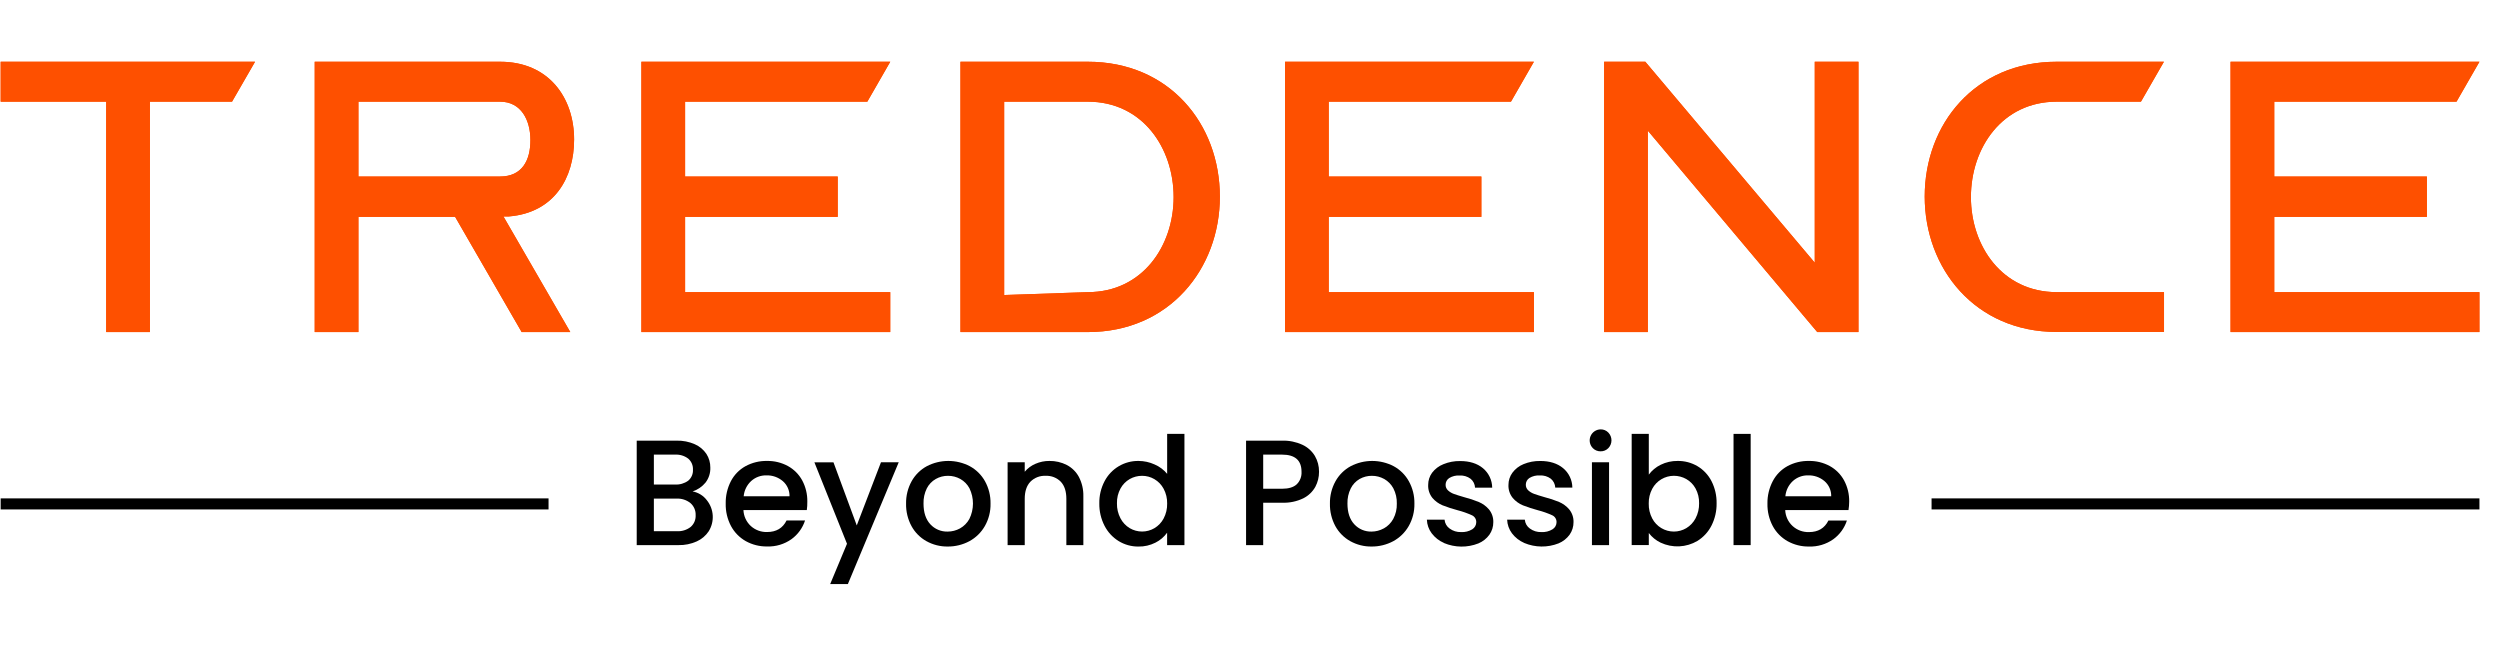 <svg width="1131" height="304" viewBox="0 0 1131 304" fill="none" xmlns="http://www.w3.org/2000/svg">
<path d="M492.14 27.93H434.51V150.23H492.14C529.04 150.23 551.87 121.51 551.87 88.98C551.87 56.08 529 27.93 492.14 27.93ZM492.14 132.16L454.29 133.47V46H492.14C516.87 46 530.94 66.92 530.94 89.17C530.94 111.24 516.87 132.16 492.14 132.16Z" fill="#FE5000"/>
<path d="M0.3 46H48.04V150.23H67.82V46H104.97L115.37 27.95V27.93H0.3V46Z" fill="#FE5000"/>
<path d="M1028.88 98.11H1097.93V79.85H1028.88V46H1111.32L1121.7 27.93H1009.1V150.23H1121.7V132.22V132.16H1028.88V98.11Z" fill="#FE5000"/>
<path d="M230.25 97.92C250.79 96.21 259.73 80.42 259.73 63.12C259.73 44.29 248.32 27.93 226.25 27.93H142.37V150.23H162.15V98.11H205.9L236 150.23H258L227.75 97.92H230.23H230.25ZM226.25 79.85H162.15V46H226.25C235.76 46 239.95 54.37 239.95 63.31C240 72.63 236.14 79.85 226.25 79.85Z" fill="#FE5000"/>
<path d="M891.651 89.17C891.651 66.92 905.73 46 930.45 46H968.561L978.96 27.93H930.45C893.55 27.93 870.73 56.08 870.73 88.93C870.73 121.46 893.55 150.18 930.45 150.18H979V132.16H930.49C905.73 132.16 891.651 111.24 891.651 89.17Z" fill="#FE5000"/>
<path d="M820.99 27.93V118.84L744.34 27.93H725.7V150.23H735.59H745.48V59.12L822.13 150.23H840.77V27.93H830.85H820.99Z" fill="#FE5000"/>
<path d="M683.56 46L693.94 27.93H581.35V150.23H693.94V132.22V132.16H601.12V98.11H670.17V79.85H601.12V46H683.56Z" fill="#FE5000"/>
<path d="M392.37 46L402.75 27.93H290.16V150.23H402.75V132.22V132.16H309.94V98.11H378.98V79.85H309.94V46H392.37Z" fill="#FE5000"/>
<path d="M492.14 27.93H434.51V150.23H492.14C529.04 150.23 551.87 121.51 551.87 88.98C551.87 56.08 529 27.93 492.14 27.93ZM492.14 132.16L454.29 133.47V46H492.14C516.87 46 530.94 66.92 530.94 89.17C530.94 111.24 516.87 132.16 492.14 132.16Z" fill="#FE5000"/>
<path d="M0.3 46H48.04V150.23H67.82V46H104.97L115.37 27.95V27.93H0.3V46Z" fill="#FE5000"/>
<path d="M1028.88 98.11H1097.93V79.85H1028.88V46H1111.32L1121.7 27.93H1009.1V150.23H1121.7V132.22V132.16H1028.88V98.11Z" fill="#FE5000"/>
<path d="M230.25 97.92C250.79 96.21 259.73 80.42 259.73 63.12C259.73 44.29 248.32 27.93 226.25 27.93H142.37V150.23H162.15V98.11H205.9L236 150.23H258L227.75 97.92H230.23H230.25ZM226.25 79.85H162.15V46H226.25C235.76 46 239.95 54.37 239.95 63.31C240 72.63 236.14 79.85 226.25 79.85Z" fill="#FE5000"/>
<path d="M891.651 89.17C891.651 66.92 905.73 46 930.45 46H968.561L978.96 27.93H930.45C893.55 27.93 870.73 56.08 870.73 88.93C870.73 121.46 893.55 150.18 930.45 150.18H979V132.16H930.49C905.73 132.16 891.651 111.24 891.651 89.17Z" fill="#FE5000"/>
<path d="M820.99 27.93V118.84L744.34 27.93H725.7V150.23H735.59H745.48V59.12L822.13 150.23H840.77V27.93H830.85H820.99Z" fill="#FE5000"/>
<path d="M683.56 46L693.94 27.93H581.35V150.23H693.94V132.22V132.16H601.12V98.11H670.17V79.85H601.12V46H683.56Z" fill="#FE5000"/>
<path d="M392.37 46L402.75 27.93H290.16V150.23H402.75V132.22V132.16H309.94V98.11H378.98V79.85H309.94V46H392.37Z" fill="#FE5000"/>
<path d="M319.81 226.34C321.382 228.311 322.301 230.723 322.441 233.241C322.581 235.758 321.934 238.257 320.59 240.39C319.257 242.387 317.384 243.965 315.19 244.94C312.604 246.099 309.793 246.67 306.96 246.61H288.05V199.35H306.05C308.903 199.274 311.738 199.83 314.35 200.98C316.476 201.914 318.294 203.433 319.59 205.36C320.762 207.199 321.373 209.339 321.35 211.52C321.44 213.97 320.673 216.375 319.18 218.32C317.65 220.183 315.621 221.57 313.33 222.32C315.919 222.795 318.234 224.231 319.81 226.34V226.34ZM295.81 219.2H305.39C307.513 219.326 309.615 218.715 311.34 217.47C312.063 216.862 312.634 216.093 313.008 215.225C313.381 214.357 313.546 213.413 313.49 212.47C313.537 211.528 313.368 210.587 312.995 209.721C312.622 208.854 312.056 208.084 311.34 207.47C309.633 206.182 307.524 205.544 305.39 205.67H295.81V219.2ZM312.47 238.38C313.22 237.722 313.812 236.902 314.2 235.982C314.588 235.063 314.762 234.067 314.71 233.07C314.755 232.033 314.564 230.999 314.152 230.046C313.74 229.094 313.117 228.247 312.33 227.57C310.537 226.156 308.29 225.445 306.01 225.57H295.81V240.32H306.28C308.509 240.44 310.707 239.751 312.47 238.38Z" fill="black"/>
<path d="M365 230.76H336.33C336.386 232.122 336.709 233.46 337.282 234.697C337.856 235.934 338.667 237.046 339.67 237.97C341.675 239.787 344.304 240.761 347.01 240.69C351.176 240.69 354.123 238.943 355.85 235.45H364.21C363.111 238.855 360.957 241.822 358.06 243.92C354.838 246.202 350.955 247.362 347.01 247.22C343.647 247.272 340.33 246.441 337.39 244.81C334.57 243.217 332.258 240.86 330.72 238.01C329.063 234.881 328.233 231.38 328.31 227.84C328.233 224.307 329.041 220.811 330.66 217.67C332.149 214.821 334.44 212.471 337.25 210.91C340.241 209.282 343.605 208.462 347.01 208.53C350.306 208.47 353.562 209.266 356.46 210.84C359.188 212.343 361.429 214.595 362.92 217.33C364.5 220.286 365.295 223.599 365.23 226.95C365.253 228.224 365.176 229.498 365 230.76V230.76ZM357.18 224.51C357.21 223.21 356.952 221.919 356.422 220.731C355.893 219.543 355.107 218.487 354.12 217.64C352.054 215.893 349.414 214.973 346.71 215.06C344.178 215.002 341.72 215.914 339.84 217.61C337.887 219.407 336.675 221.867 336.44 224.51H357.18Z" fill="black"/>
<path d="M406.58 209.14L383.58 264.22H375.58L383.18 246L368.43 209.15H377.06L387.6 237.7L398.55 209.14H406.58Z" fill="black"/>
<path d="M419.09 244.81C416.253 243.22 413.921 240.863 412.36 238.01C410.677 234.889 409.832 231.385 409.91 227.84C409.843 224.302 410.709 220.808 412.42 217.71C414.019 214.838 416.402 212.48 419.29 210.91C422.293 209.347 425.629 208.53 429.015 208.53C432.401 208.53 435.737 209.347 438.74 210.91C441.628 212.48 444.011 214.838 445.61 217.71C447.322 220.808 448.187 224.302 448.12 227.84C448.194 231.398 447.302 234.908 445.54 238C443.889 240.887 441.465 243.256 438.54 244.84C435.521 246.456 432.144 247.285 428.72 247.25C425.352 247.293 422.032 246.451 419.09 244.81V244.81ZM434.29 239.06C436.08 238.06 437.553 236.577 438.54 234.78C439.602 232.63 440.159 230.265 440.17 227.867C440.18 225.469 439.643 223.1 438.6 220.94C437.656 219.156 436.219 217.681 434.46 216.69C432.755 215.74 430.832 215.247 428.88 215.26C426.94 215.242 425.029 215.735 423.34 216.69C421.603 217.68 420.195 219.157 419.29 220.94C418.234 223.083 417.723 225.453 417.8 227.84C417.8 231.84 418.83 234.957 420.89 237.19C421.878 238.264 423.084 239.115 424.428 239.684C425.771 240.253 427.221 240.528 428.68 240.49C430.641 240.496 432.571 240.004 434.29 239.06V239.06Z" fill="black"/>
<path d="M482.63 210.36C484.961 211.583 486.87 213.478 488.11 215.8C489.498 218.489 490.186 221.485 490.11 224.51V246.61H482.42V225.66C482.42 222.31 481.59 219.74 479.91 217.94C479.019 217.034 477.946 216.326 476.762 215.864C475.578 215.402 474.309 215.196 473.04 215.26C471.766 215.196 470.493 215.401 469.304 215.863C468.115 216.325 467.037 217.033 466.14 217.94C464.44 219.74 463.59 222.313 463.59 225.66V246.61H455.84V209.14H463.59V213.42C464.9 211.85 466.566 210.616 468.45 209.82C470.434 208.957 472.576 208.518 474.74 208.53C477.48 208.488 480.188 209.116 482.63 210.36V210.36Z" fill="black"/>
<path d="M499.7 217.71C501.163 214.902 503.378 212.557 506.098 210.935C508.817 209.314 511.934 208.481 515.1 208.53C517.599 208.541 520.067 209.083 522.34 210.12C524.548 211.059 526.496 212.517 528.02 214.37V196.29H535.84V246.61H528V241C526.634 242.902 524.825 244.444 522.73 245.49C520.341 246.704 517.69 247.312 515.01 247.26C511.856 247.288 508.759 246.428 506.07 244.78C503.345 243.095 501.135 240.694 499.68 237.84C498.08 234.717 497.273 231.249 497.33 227.74C497.264 224.251 498.079 220.801 499.7 217.71ZM526.42 221.11C525.455 219.302 524.008 217.796 522.24 216.76C520.552 215.769 518.628 215.251 516.67 215.26C514.714 215.25 512.79 215.754 511.09 216.72C509.327 217.736 507.88 219.221 506.91 221.01C505.799 223.061 505.247 225.368 505.31 227.7C505.255 230.066 505.806 232.407 506.91 234.5C507.874 236.347 509.331 237.891 511.12 238.96C512.806 239.948 514.726 240.469 516.68 240.469C518.634 240.469 520.554 239.948 522.24 238.96C524.01 237.912 525.456 236.397 526.42 234.58C527.525 232.498 528.076 230.167 528.02 227.81C528.075 225.476 527.523 223.168 526.42 221.11V221.11Z" fill="black"/>
<path d="M595.07 220.22C593.821 222.464 591.925 224.279 589.63 225.43C586.645 226.87 583.352 227.557 580.04 227.43H571.47V246.61H563.72V199.35H580C583.176 199.254 586.332 199.894 589.22 201.22C591.56 202.309 593.524 204.071 594.86 206.28C596.118 208.447 596.764 210.915 596.73 213.42C596.749 215.789 596.178 218.126 595.07 220.22V220.22ZM586.64 219.1C587.386 218.363 587.966 217.475 588.341 216.495C588.715 215.516 588.875 214.467 588.81 213.42C588.81 208.26 585.886 205.677 580.04 205.67H571.47V221.11H580C582.98 221.11 585.193 220.44 586.64 219.1V219.1Z" fill="black"/>
<path d="M610.84 244.81C608.005 243.217 605.673 240.861 604.11 238.01C602.43 234.888 601.586 231.384 601.66 227.84C601.591 224.3 602.46 220.805 604.18 217.71C605.779 214.838 608.161 212.48 611.05 210.91C614.053 209.347 617.389 208.53 620.775 208.53C624.161 208.53 627.496 209.347 630.5 210.91C633.387 212.478 635.767 214.837 637.36 217.71C639.079 220.805 639.948 224.3 639.88 227.84C639.953 231.398 639.061 234.908 637.3 238C635.645 240.885 633.222 243.253 630.3 244.84C627.277 246.456 623.897 247.285 620.47 247.25C617.102 247.29 613.782 246.449 610.84 244.81ZM626.04 239.06C627.832 238.063 629.305 236.579 630.29 234.78C631.432 232.65 631.995 230.256 631.92 227.84C631.995 225.445 631.458 223.07 630.36 220.94C629.412 219.155 627.971 217.68 626.21 216.69C624.508 215.738 622.589 215.246 620.64 215.26C618.696 215.242 616.782 215.735 615.09 216.69C613.371 217.686 611.98 219.164 611.09 220.94C610.03 223.082 609.515 225.452 609.59 227.84C609.59 231.84 610.623 234.957 612.69 237.19C613.675 238.264 614.88 239.114 616.222 239.684C617.564 240.253 619.012 240.528 620.47 240.49C622.404 240.485 624.305 239.993 626 239.06H626.04Z" fill="black"/>
<path d="M653.24 245.62C651.049 244.672 649.14 243.173 647.7 241.27C646.358 239.489 645.597 237.338 645.52 235.11H653.52C653.583 235.903 653.82 236.673 654.214 237.364C654.608 238.055 655.149 238.652 655.799 239.11C657.301 240.218 659.135 240.782 661 240.71C662.775 240.815 664.54 240.375 666.06 239.45C666.61 239.11 667.065 238.635 667.38 238.069C667.695 237.504 667.86 236.867 667.859 236.22C667.876 235.558 667.695 234.907 667.338 234.349C666.982 233.791 666.467 233.353 665.859 233.09C663.808 232.162 661.68 231.412 659.5 230.85C657.168 230.236 654.875 229.488 652.63 228.61C650.859 227.876 649.286 226.735 648.039 225.28C646.692 223.61 646.005 221.503 646.109 219.36C646.097 217.392 646.714 215.472 647.87 213.88C649.19 212.14 650.965 210.797 653 210C655.403 209.014 657.982 208.53 660.58 208.58C664.84 208.58 668.273 209.657 670.88 211.81C672.173 212.886 673.218 214.23 673.942 215.749C674.665 217.269 675.05 218.927 675.07 220.61H667.31C667.275 219.84 667.08 219.086 666.735 218.397C666.391 217.708 665.905 217.099 665.31 216.61C663.871 215.539 662.1 215.011 660.31 215.12C658.665 215.015 657.029 215.416 655.62 216.27C655.11 216.6 654.693 217.053 654.408 217.589C654.123 218.124 653.979 218.724 653.99 219.33C653.98 219.803 654.072 220.272 654.258 220.706C654.444 221.141 654.721 221.531 655.07 221.85C655.841 222.555 656.745 223.099 657.729 223.45C658.769 223.83 660.309 224.317 662.349 224.91C664.633 225.486 666.872 226.225 669.049 227.12C670.787 227.862 672.333 228.991 673.57 230.42C674.915 232.04 675.626 234.095 675.57 236.2C675.596 238.242 674.977 240.241 673.799 241.91C672.53 243.661 670.799 245.025 668.799 245.85C663.804 247.814 658.24 247.753 653.289 245.68L653.24 245.62Z" fill="black"/>
<path d="M689.55 245.62C687.359 244.672 685.451 243.173 684.01 241.27C682.673 239.487 681.912 237.337 681.83 235.11H689.83C689.893 235.903 690.13 236.673 690.524 237.364C690.918 238.055 691.46 238.652 692.11 239.11C693.611 240.218 695.445 240.782 697.31 240.71C699.086 240.816 700.851 240.376 702.37 239.45C702.923 239.112 703.381 238.637 703.698 238.072C704.015 237.506 704.181 236.868 704.18 236.22C704.195 235.559 704.013 234.908 703.657 234.35C703.301 233.793 702.787 233.354 702.18 233.09C700.128 232.162 698 231.412 695.82 230.85C693.492 230.238 691.201 229.49 688.96 228.61C687.188 227.879 685.615 226.737 684.37 225.28C683.016 223.613 682.325 221.505 682.43 219.36C682.421 217.391 683.041 215.471 684.2 213.88C685.494 212.135 687.245 210.782 689.26 209.97C691.663 208.983 694.243 208.5 696.84 208.55C701.1 208.55 704.533 209.627 707.14 211.78C708.436 212.854 709.482 214.198 710.206 215.718C710.93 217.238 711.313 218.897 711.33 220.58H703.6C703.562 219.811 703.364 219.059 703.02 218.37C702.676 217.682 702.192 217.072 701.6 216.58C700.16 215.511 698.39 214.984 696.6 215.09C694.956 214.985 693.319 215.386 691.91 216.24C691.401 216.57 690.984 217.023 690.699 217.559C690.413 218.094 690.269 218.693 690.28 219.3C690.271 219.773 690.362 220.242 690.549 220.676C690.735 221.111 691.011 221.501 691.36 221.82C692.131 222.525 693.036 223.069 694.02 223.42C695.06 223.8 696.6 224.287 698.64 224.88C700.923 225.456 703.162 226.195 705.34 227.09C707.078 227.832 708.624 228.961 709.86 230.39C711.206 232.01 711.917 234.065 711.86 236.17C711.885 238.211 711.27 240.208 710.1 241.88C708.829 243.63 707.098 244.994 705.1 245.82C700.105 247.784 694.541 247.723 689.59 245.65L689.55 245.62Z" fill="black"/>
<path d="M720.6 202.75C719.913 202.049 719.448 201.162 719.262 200.199C719.076 199.235 719.177 198.238 719.553 197.332C719.93 196.426 720.564 195.651 721.378 195.103C722.192 194.554 723.149 194.258 724.13 194.25C724.776 194.237 725.418 194.357 726.015 194.603C726.612 194.849 727.152 195.216 727.6 195.68C728.519 196.628 729.032 197.895 729.032 199.215C729.032 200.535 728.519 201.802 727.6 202.75C727.15 203.213 726.61 203.578 726.013 203.824C725.416 204.07 724.776 204.191 724.13 204.18C723.476 204.195 722.825 204.076 722.217 203.83C721.61 203.584 721.06 203.217 720.6 202.75V202.75ZM727.94 209.14V246.61H720.19V209.14H727.94Z" fill="black"/>
<path d="M751.3 210.26C753.678 209.088 756.299 208.495 758.95 208.53C762.112 208.48 765.226 209.304 767.95 210.91C770.653 212.524 772.847 214.867 774.28 217.67C775.856 220.764 776.649 224.198 776.59 227.67C776.651 231.174 775.858 234.641 774.28 237.77C772.839 240.625 770.638 243.026 767.92 244.71C765.418 246.19 762.591 247.035 759.687 247.171C756.783 247.307 753.89 246.73 751.26 245.49C749.161 244.483 747.33 242.992 745.92 241.14V246.58H738.17V196.29H745.92V214.72C747.328 212.821 749.173 211.291 751.3 210.26V210.26ZM767.07 221C766.095 219.205 764.637 217.718 762.86 216.71C761.147 215.748 759.215 215.245 757.25 215.25C755.247 215.255 753.282 215.801 751.564 216.831C749.846 217.86 748.438 219.336 747.49 221.1C746.382 223.166 745.83 225.486 745.89 227.83C745.834 230.187 746.385 232.518 747.49 234.6C748.43 236.374 749.835 237.858 751.555 238.894C753.274 239.929 755.243 240.478 757.25 240.48C759.223 240.482 761.161 239.954 762.86 238.95C764.649 237.881 766.106 236.337 767.07 234.49C768.174 232.397 768.725 230.056 768.67 227.69C768.733 225.358 768.181 223.051 767.07 221V221Z" fill="black"/>
<path d="M792 196.29V246.61H784.25V196.29H792Z" fill="black"/>
<path d="M836.26 230.76H807.63C807.686 232.13 808.012 233.474 808.591 234.717C809.169 235.96 809.988 237.076 811 238C813.005 239.817 815.634 240.791 818.34 240.72C822.513 240.72 825.46 238.973 827.18 235.48H835.54C834.442 238.885 832.287 241.852 829.39 243.95C826.168 246.232 822.285 247.392 818.34 247.25C814.978 247.302 811.66 246.471 808.72 244.84C805.876 243.244 803.545 240.872 802 238C800.343 234.871 799.514 231.37 799.59 227.83C799.533 224.295 800.362 220.803 802 217.67C803.489 214.821 805.78 212.471 808.59 210.91C811.581 209.282 814.945 208.462 818.35 208.53C821.647 208.47 824.903 209.266 827.8 210.84C830.528 212.343 832.769 214.595 834.26 217.33C835.84 220.286 836.636 223.599 836.57 226.95C836.566 228.226 836.463 229.5 836.26 230.76V230.76ZM828.44 224.51C828.47 223.21 828.212 221.919 827.683 220.731C827.153 219.543 826.367 218.487 825.38 217.64C823.314 215.893 820.674 214.973 817.97 215.06C815.438 215.002 812.98 215.914 811.1 217.61C809.147 219.407 807.935 221.867 807.7 224.51H828.44Z" fill="black"/>
<path d="M1121.7 225.47H873.84V230.47H1121.7V225.47Z" fill="black"/>
<path d="M248.16 225.47H0.3V230.47H248.16V225.47Z" fill="black"/>
</svg>

